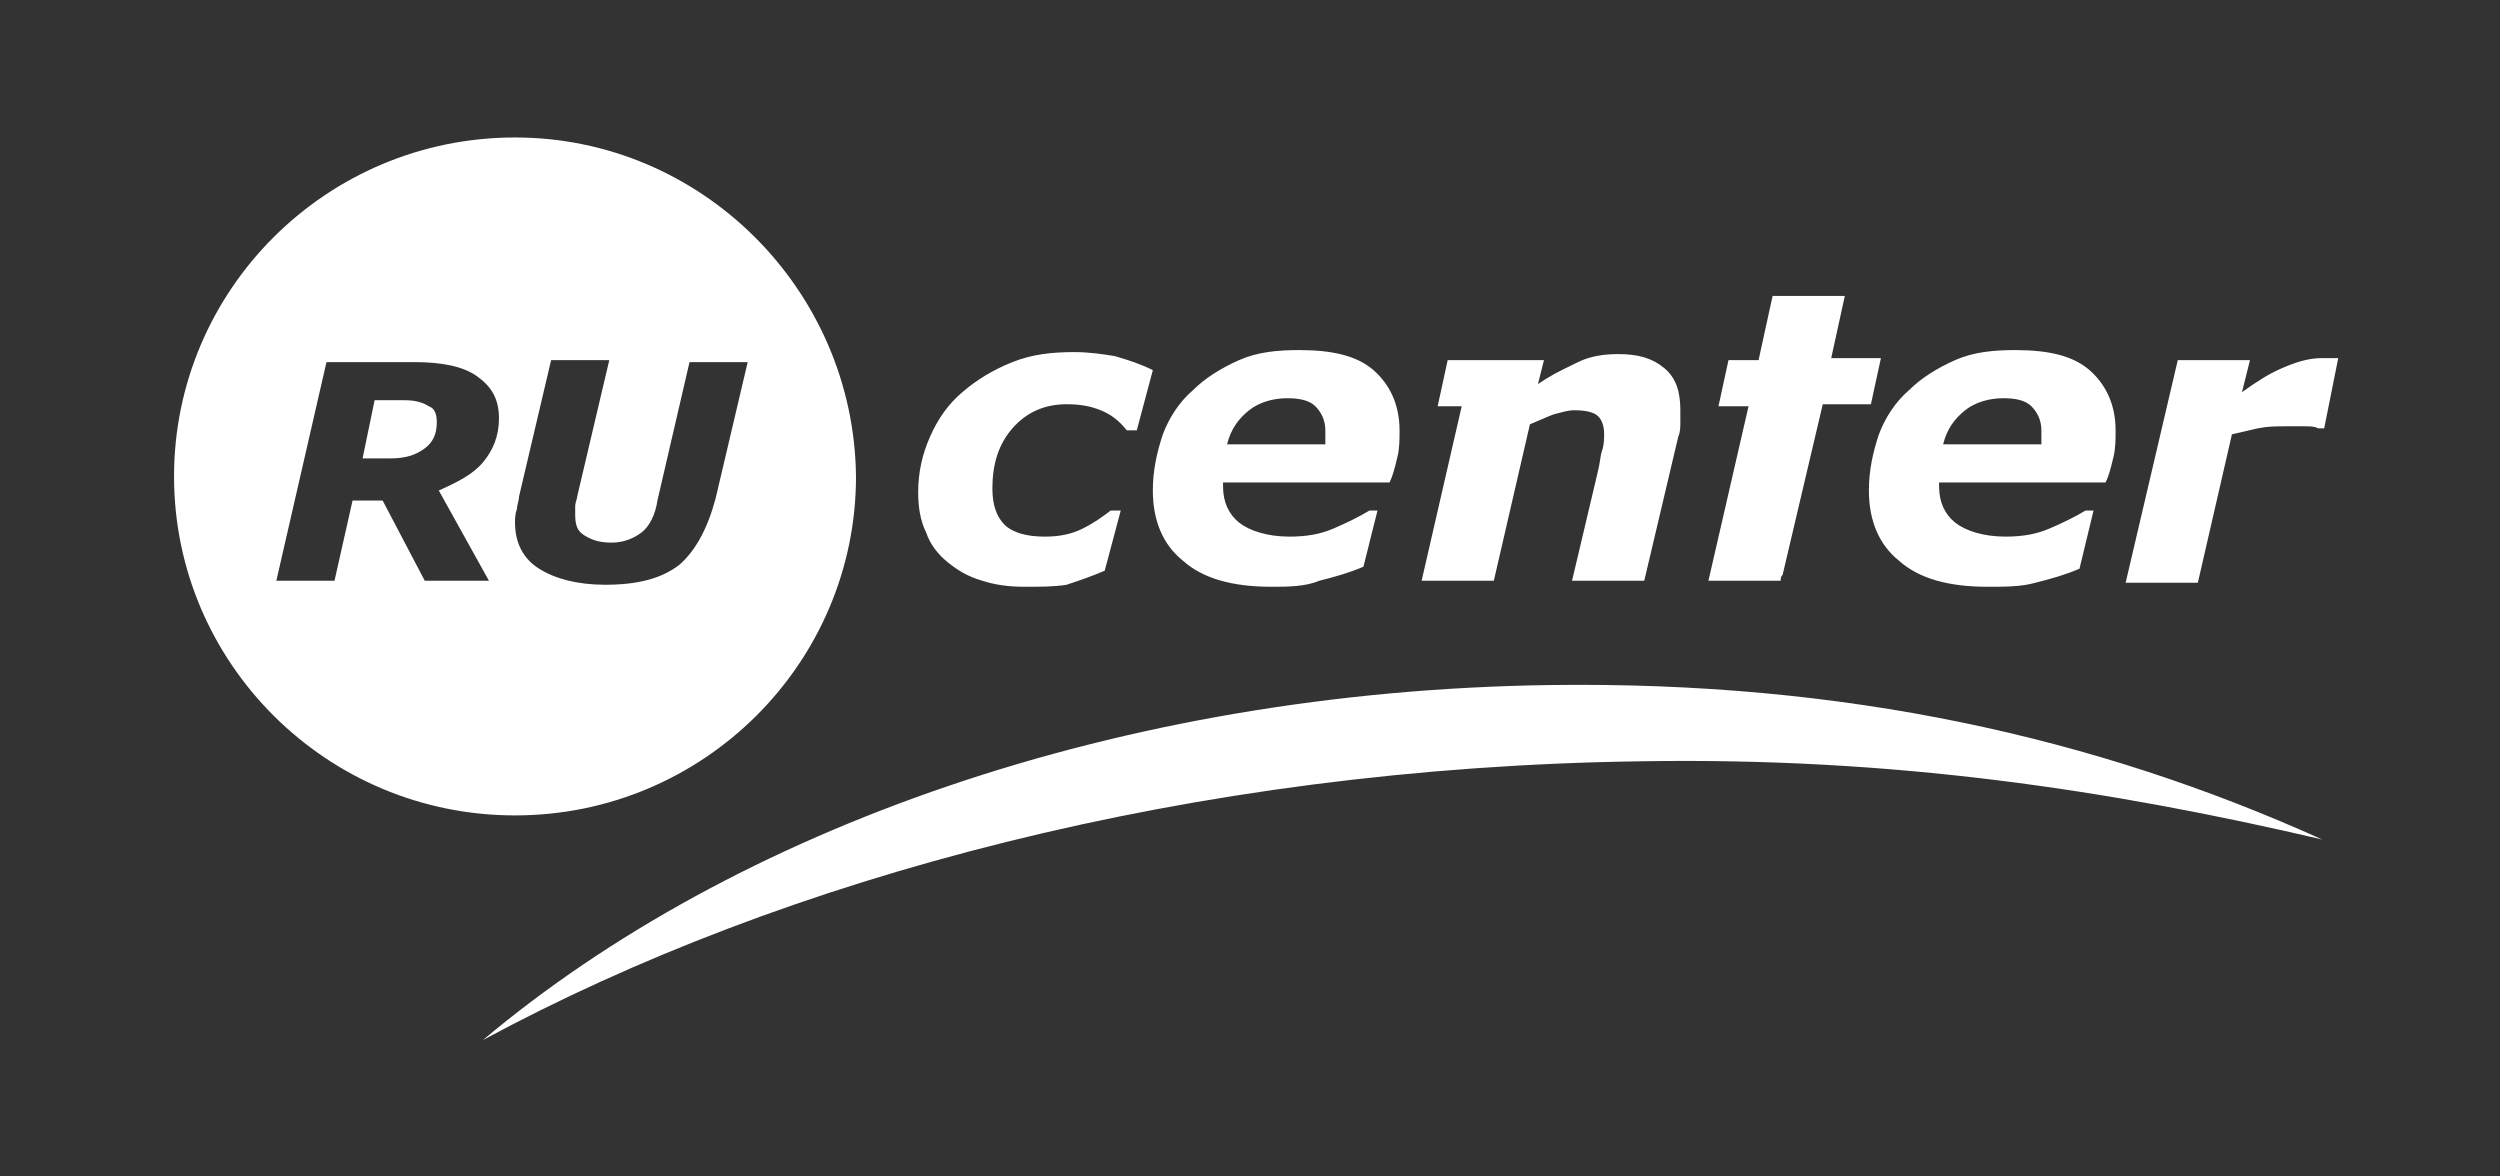 <svg width="170" height="80" viewBox="0 0 170 80" fill="none" xmlns="http://www.w3.org/2000/svg">
<rect x="0" y="0" width="170" height="80" fill="#333333" stroke="none"/>
<path fill-rule="evenodd" clip-rule="evenodd" d="M35.021 9.348C22.201 9.348 11.835 19.714 11.835 32.398C11.835 45.082 22.201 55.448 35.021 55.448C47.842 55.448 58.208 45.082 58.208 32.398C58.071 19.714 47.706 9.348 35.021 9.348ZM33.248 39.49H28.884L26.019 34.035H23.974L22.746 39.49H18.791L22.201 24.624H28.202C29.975 24.624 31.475 24.897 32.43 25.579C33.385 26.261 33.93 27.079 33.93 28.443C33.93 29.67 33.521 30.625 32.839 31.443C32.157 32.262 31.066 32.807 29.838 33.353L33.248 39.49ZM48.66 33.898C48.115 35.944 47.296 37.445 46.205 38.399C44.978 39.354 43.341 39.763 41.159 39.763C39.249 39.763 37.749 39.354 36.658 38.672C35.567 37.99 35.021 36.899 35.021 35.535C35.021 35.262 35.021 34.989 35.158 34.58C35.158 34.444 35.192 34.308 35.226 34.171C35.26 34.035 35.294 33.898 35.294 33.762L37.476 24.488H41.431L39.249 33.762C39.249 33.819 39.226 33.898 39.199 33.992C39.16 34.124 39.113 34.284 39.113 34.444V34.989C39.113 35.672 39.249 36.081 39.658 36.353C40.068 36.626 40.613 36.899 41.568 36.899C42.386 36.899 43.068 36.626 43.614 36.217C44.159 35.808 44.569 34.989 44.705 34.035L46.887 24.624H50.843L48.66 33.898ZM29.156 27.625C28.747 27.352 28.202 27.215 27.52 27.215H25.474L24.655 31.171H26.565C27.656 31.171 28.338 30.898 28.884 30.489C29.429 30.079 29.702 29.534 29.702 28.716C29.702 28.17 29.566 27.761 29.156 27.625ZM124.523 24.351L125.448 20.123H120.538L119.583 24.488H117.537L116.855 27.625H118.901L116.173 39.49H121.084C121.084 39.354 121.084 39.218 121.22 39.081L123.948 27.488H127.221L127.903 24.351H124.523ZM80.439 38.127C81.803 39.354 83.849 39.9 86.44 39.9C87.531 39.9 88.759 39.9 89.714 39.49C90.805 39.218 91.76 38.945 92.714 38.536L93.669 34.717H93.124C92.442 35.126 91.623 35.535 90.668 35.944C89.714 36.353 88.759 36.49 87.668 36.49C86.168 36.49 84.94 36.081 84.258 35.535C83.576 34.989 83.167 34.171 83.167 33.08V32.944V32.807H94.487C94.716 32.35 94.849 31.798 94.966 31.309L94.966 31.309C94.989 31.215 95.011 31.123 95.033 31.034C95.169 30.489 95.169 29.807 95.169 29.261C95.169 27.488 94.487 26.124 93.396 25.169C92.305 24.215 90.668 23.805 88.35 23.805C86.85 23.805 85.486 23.942 84.258 24.488C83.031 25.033 81.939 25.715 81.121 26.533C80.166 27.352 79.484 28.443 79.075 29.534C78.666 30.761 78.393 31.989 78.393 33.353C78.393 35.399 79.075 37.035 80.439 38.127ZM90.123 29.67V30.079V30.216H83.44C83.713 29.125 84.258 28.443 84.94 27.897C85.622 27.352 86.577 27.079 87.531 27.079C88.35 27.079 89.032 27.215 89.441 27.624C89.85 28.034 90.123 28.579 90.123 29.261V29.67ZM66.8 39.49C67.618 39.763 68.573 39.9 69.664 39.9C70.755 39.9 71.71 39.9 72.528 39.763L72.529 39.763C73.347 39.49 74.165 39.218 75.12 38.809L76.211 34.717H75.529C74.984 35.126 74.438 35.535 73.62 35.944C72.801 36.353 71.983 36.49 71.028 36.49C69.801 36.49 68.846 36.217 68.3 35.672C67.755 35.126 67.482 34.308 67.482 33.217C67.482 31.58 67.891 30.216 68.846 29.125C69.801 28.034 71.028 27.488 72.528 27.488C73.483 27.488 74.165 27.625 74.847 27.897C75.529 28.17 76.075 28.579 76.62 29.261H77.302L78.393 25.169C77.575 24.76 76.757 24.488 75.802 24.215C74.984 24.078 74.029 23.942 73.074 23.942C71.574 23.942 70.21 24.078 68.846 24.624C67.482 25.169 66.391 25.851 65.436 26.67C64.481 27.488 63.8 28.443 63.254 29.67C62.708 30.898 62.436 32.125 62.436 33.489C62.436 34.444 62.572 35.399 62.981 36.217C63.254 37.035 63.8 37.717 64.481 38.263C65.163 38.809 65.845 39.218 66.8 39.49ZM113.173 25.033C112.355 24.351 111.4 24.078 110.036 24.078C109.081 24.078 108.126 24.215 107.308 24.624C107.149 24.703 106.985 24.783 106.816 24.864L106.816 24.865L106.815 24.865C106.118 25.203 105.349 25.575 104.58 26.124L104.989 24.488H98.443L97.761 27.624H99.397L96.67 39.49H101.58L104.035 28.852C104.334 28.732 104.606 28.613 104.853 28.505C105.169 28.366 105.442 28.247 105.671 28.17C105.785 28.142 105.893 28.113 105.996 28.086C106.388 27.983 106.712 27.897 107.035 27.897C107.854 27.897 108.399 28.034 108.672 28.306C108.945 28.579 109.081 28.988 109.081 29.534C109.081 29.807 109.081 30.216 108.945 30.625C108.871 30.846 108.837 31.068 108.8 31.311C108.768 31.517 108.735 31.739 108.672 31.989L106.899 39.49H111.809L114.128 29.67C114.264 29.398 114.264 28.988 114.264 28.716V27.897C114.264 26.67 113.991 25.715 113.173 25.033ZM129.131 38.127C130.494 39.354 132.54 39.9 135.132 39.9C136.359 39.9 137.45 39.9 138.405 39.627C139.496 39.354 140.451 39.081 141.406 38.672L142.36 34.717H141.815C141.133 35.126 140.315 35.535 139.36 35.944C138.405 36.353 137.45 36.49 136.359 36.49C134.859 36.49 133.631 36.081 132.949 35.535C132.268 34.989 131.858 34.171 131.858 33.08V32.944V32.807H143.179C143.407 32.35 143.54 31.798 143.657 31.31L143.658 31.306L143.66 31.299C143.682 31.208 143.703 31.119 143.724 31.034C143.861 30.489 143.861 29.807 143.861 29.261C143.861 27.488 143.179 26.124 142.088 25.169C140.997 24.215 139.36 23.805 137.041 23.805C135.541 23.805 134.177 23.942 132.949 24.488C131.722 25.033 130.631 25.715 129.812 26.533C128.858 27.352 128.176 28.443 127.767 29.534C127.357 30.761 127.085 31.989 127.085 33.353C127.085 35.399 127.767 37.035 129.131 38.127ZM138.814 29.67V30.079V30.216H132.131C132.404 29.125 132.949 28.443 133.631 27.897C134.313 27.352 135.268 27.079 136.223 27.079C137.041 27.079 137.723 27.215 138.132 27.624C138.541 28.034 138.814 28.579 138.814 29.261V29.67ZM158.045 29.125H157.636C157.363 28.988 157.091 28.988 156.681 28.988H155.454C154.772 28.988 154.226 28.988 153.544 29.125C153.272 29.193 152.965 29.261 152.658 29.329L152.658 29.329L152.657 29.329C152.351 29.398 152.044 29.466 151.771 29.534L149.453 39.627H144.543L148.089 24.488H152.999L152.453 26.67C153.408 25.988 154.226 25.442 155.181 25.033C156.136 24.624 156.954 24.351 157.909 24.351H158.454H159L158.045 29.125ZM157.909 57.085C143.315 53.675 128.721 51.493 111.673 51.766C80.985 52.175 53.297 59.676 32.839 70.724C49.888 56.403 76.075 46.992 105.399 46.583C125.448 46.31 142.497 50.129 157.909 57.085Z" fill="white"/>
</svg>

